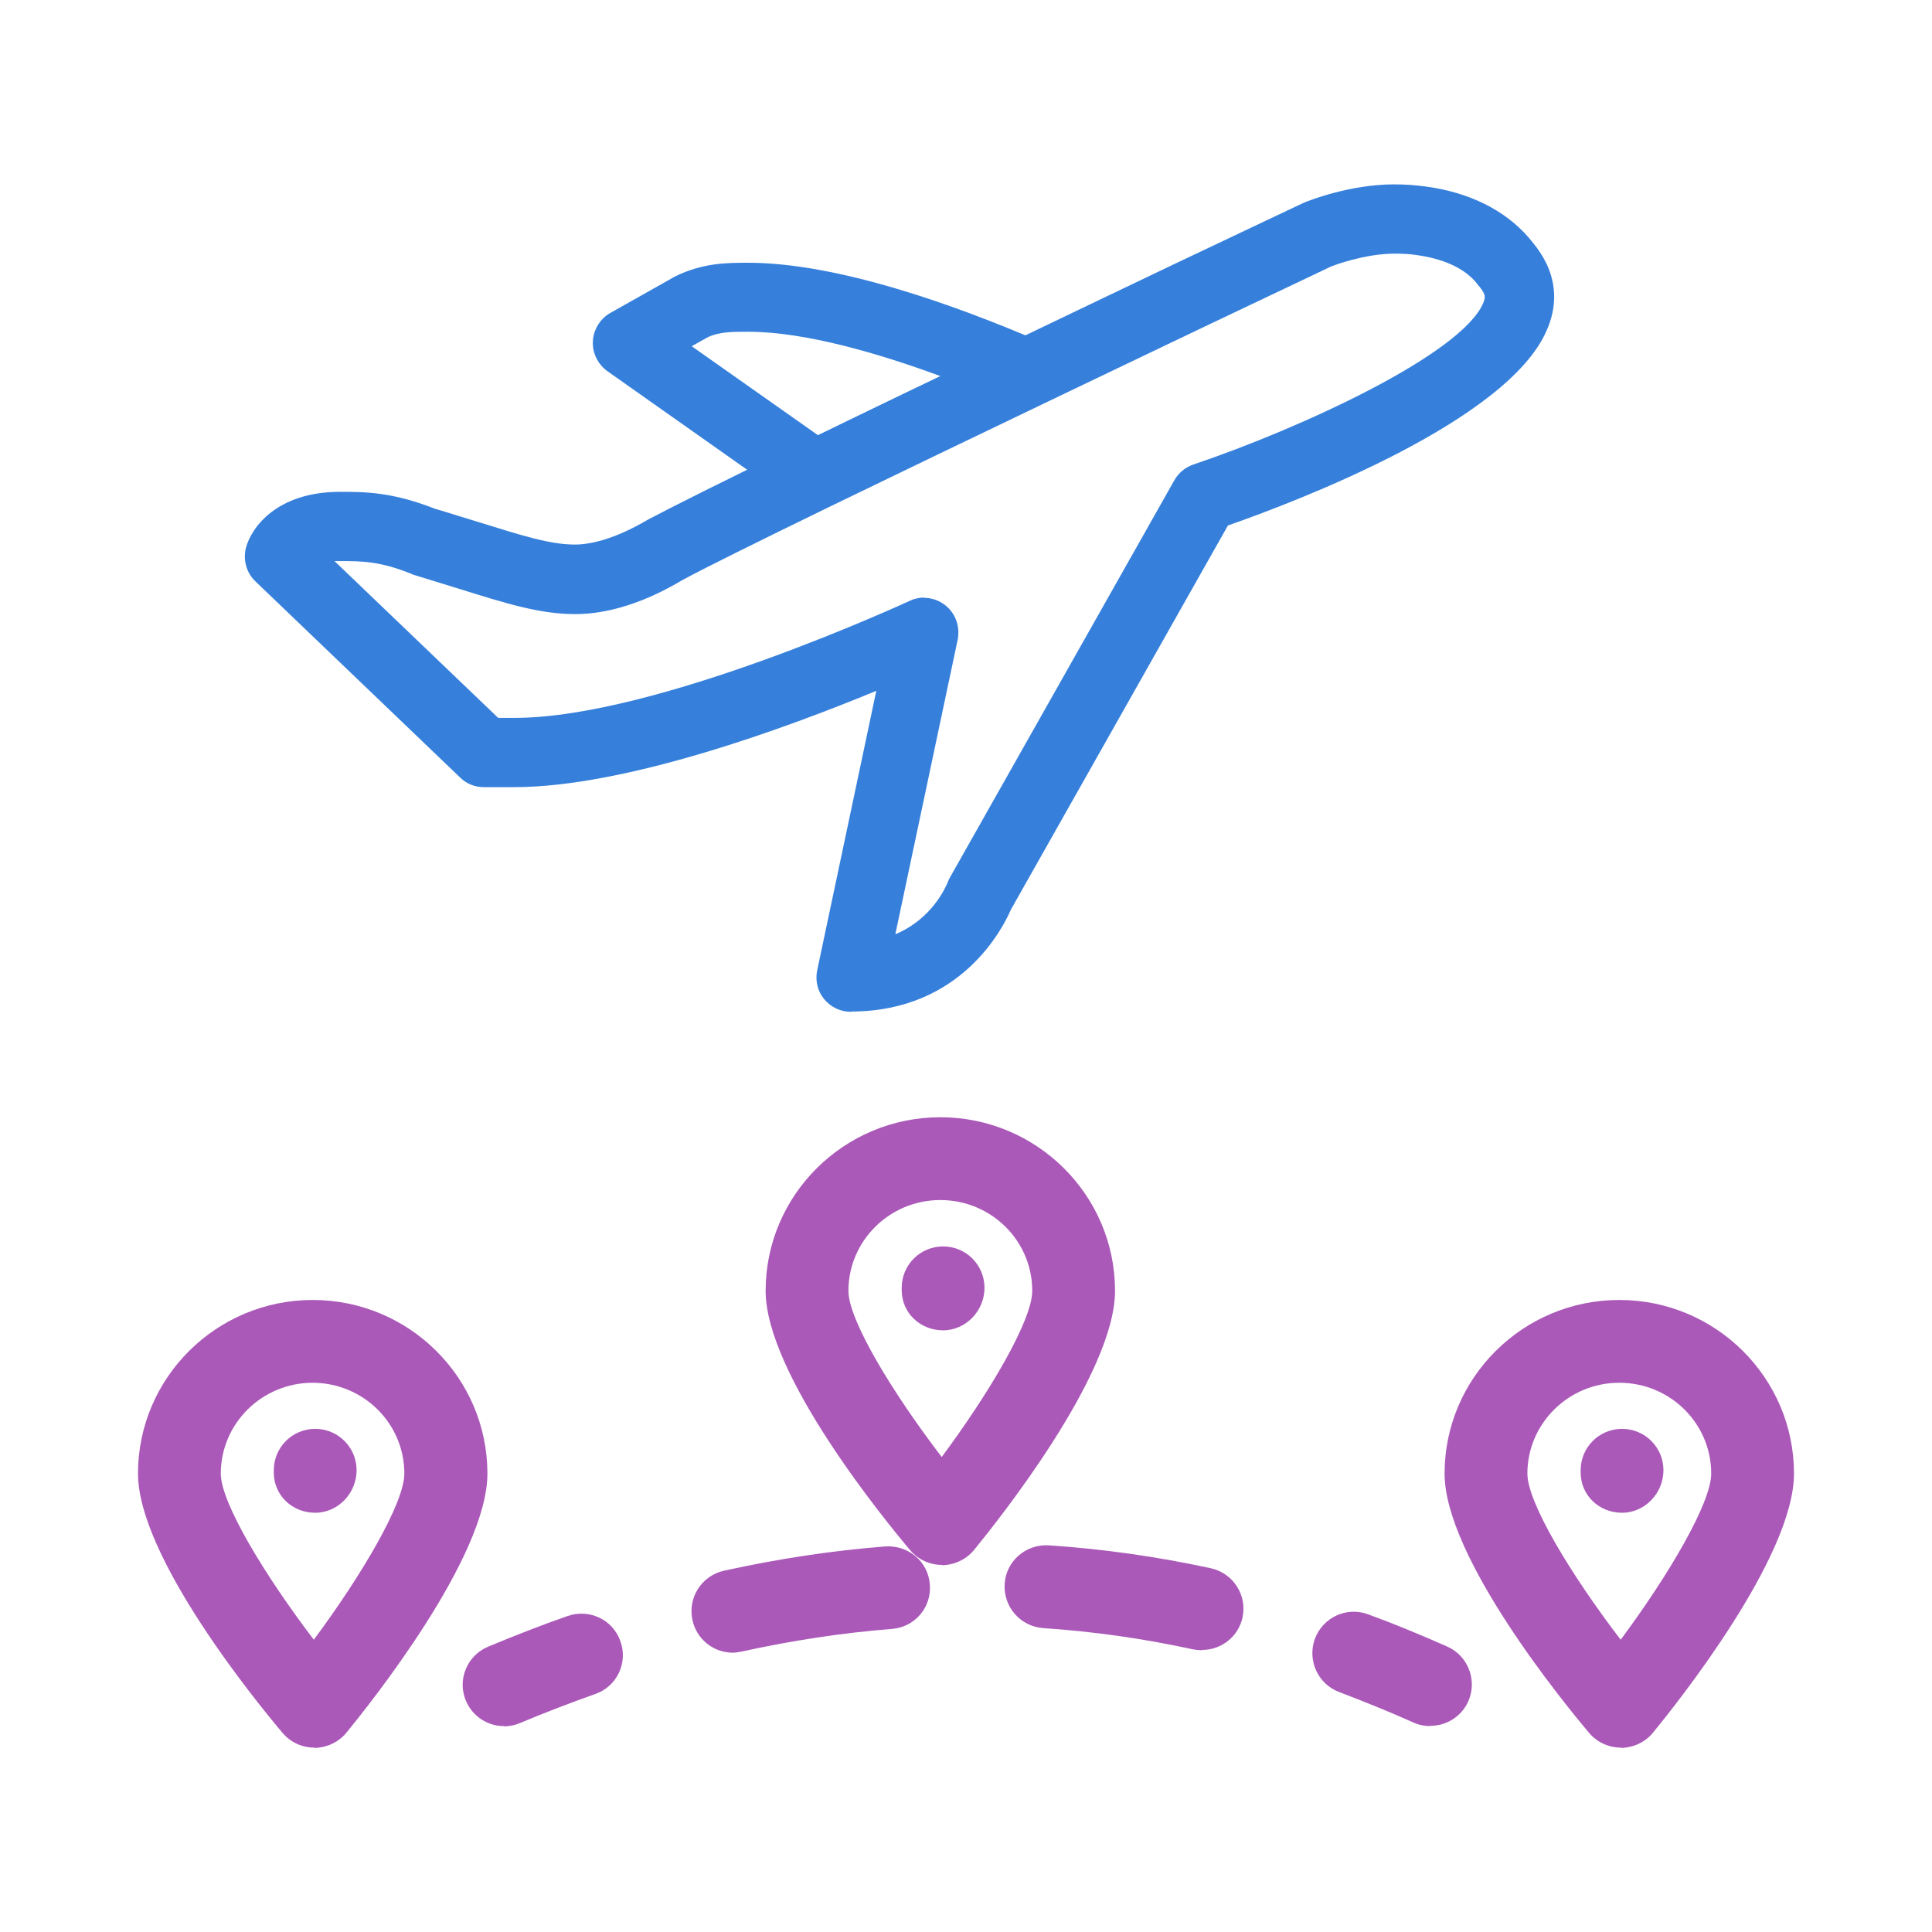 <?xml version="1.0" encoding="UTF-8"?><svg id="Layer_1" xmlns="http://www.w3.org/2000/svg" viewBox="0 0 70 70"><defs><style>.cls-1{fill:#ab59b9;}.cls-2{fill:#3680dc;}.cls-3{fill:#fff;opacity:0;}</style></defs><rect class="cls-3" x="0" y="0" width="70" height="70"/><g><g><path class="cls-2" d="M30.83,36.66c-.38,0-.73-.17-.97-.46s-.33-.68-.25-1.05l2.14-10.12c-3.19,1.32-9.06,3.49-13.12,3.49h-1.1c-.32,0-.63-.12-.86-.35l-7.41-7.1c-.33-.31-.46-.78-.35-1.22,.2-.75,1.13-2.03,3.41-2.03,.88,0,1.88,0,3.43,.61,.58,.17,1.1,.34,1.57,.48,1.64,.51,2.62,.82,3.51,.82,.51,0,1.39-.16,2.66-.91,.89-.47,2.66-1.36,5.49-2.73,2.31-1.13,5.04-2.44,7.67-3.7,2.1-1.01,4.14-1.98,5.85-2.8,2.78-1.32,4.73-2.24,4.73-2.24,.23-.1,1.71-.67,3.28-.67,.43,0,.8,.03,1.16,.08,1.56,.21,2.85,.85,3.71,1.84,.05,.06,.1,.12,.14,.17,.21,.25,.38,.51,.52,.8,.36,.77,.36,1.59,0,2.4-1.42,3.3-9.09,6.21-11.55,7.07l-7.86,13.91c-.28,.65-1.79,3.7-5.8,3.7Zm2.64-15c.28,0,.55,.09,.78,.27,.37,.29,.54,.77,.45,1.24l-2.26,10.68c1.34-.56,1.83-1.72,1.9-1.89,.02-.06,.05-.12,.08-.17l8.13-14.39c.15-.27,.4-.47,.69-.57,3.88-1.31,9.71-3.99,10.5-5.85,.09-.21,.05-.29,.03-.34-.04-.09-.11-.19-.19-.28-.03-.03-.05-.06-.07-.09l-.05-.06c-.54-.63-1.47-.88-2.14-.97-.25-.04-.5-.05-.8-.05-1.08,0-2.23,.44-2.28,.46,0,0-1.92,.91-4.65,2.21-1.71,.82-3.75,1.79-5.85,2.8-2.63,1.26-5.35,2.57-7.66,3.69-2.79,1.36-4.55,2.23-5.36,2.67-1.36,.81-2.68,1.23-3.88,1.23-1.27,0-2.46-.37-4.25-.93-.48-.15-1-.31-1.59-.49-.04-.01-.07-.02-.1-.04-1.14-.46-1.8-.46-2.56-.46-.08,0-.15,0-.22,0l5.93,5.68h.6c5.15,0,14.22-4.2,14.31-4.24,.17-.08,.35-.12,.53-.12Z"/><path class="cls-2" d="M29.52,18.47c-.25,0-.51-.08-.72-.23l-6.79-4.79c-.35-.25-.55-.66-.53-1.08s.26-.82,.63-1.03l2.36-1.33c1-.49,1.9-.49,2.63-.49,3.26,0,7.55,1.55,10.57,2.85,.45,.19,.75,.63,.76,1.12,0,.49-.27,.94-.71,1.15-2.63,1.25-5.35,2.57-7.65,3.69-.17,.08-.36,.13-.55,.13Zm-4.45-5.92l4.57,3.22c1.39-.67,2.9-1.41,4.44-2.14-2.22-.82-4.91-1.61-6.97-1.61-.59,0-1.05,0-1.47,.2l-.57,.32Z"/></g><g><g><g><path class="cls-1" d="M11.39,63.32c-.44,0-.86-.19-1.15-.53-.88-1.04-5.24-6.36-5.24-9.4,0-3.47,2.84-6.29,6.33-6.29s6.33,2.82,6.33,6.29c0,3.03-4.26,8.35-5.11,9.39-.28,.34-.7,.54-1.15,.55h0Zm-.06-13.22c-1.84,0-3.33,1.48-3.33,3.29,0,1.06,1.59,3.68,3.37,6.02,1.73-2.33,3.28-4.95,3.28-6.02,0-1.82-1.49-3.29-3.33-3.29Z"/><path class="cls-1" d="M11.42,54.81c-.83,0-1.5-.63-1.5-1.46v-.08c0-.83,.67-1.5,1.5-1.5s1.5,.67,1.5,1.5-.67,1.54-1.5,1.54Z"/></g><g><path class="cls-1" d="M58.73,63.32c-.44,0-.86-.19-1.15-.53-.88-1.04-5.24-6.36-5.24-9.4,0-3.47,2.84-6.29,6.33-6.29s6.33,2.82,6.33,6.29c0,3.03-4.26,8.35-5.11,9.39-.28,.34-.7,.54-1.15,.55h0Zm-.06-13.22c-1.84,0-3.33,1.48-3.33,3.29,0,1.06,1.59,3.68,3.38,6.02,1.73-2.33,3.28-4.95,3.28-6.02,0-1.82-1.49-3.29-3.33-3.29Z"/><path class="cls-1" d="M58.77,54.81c-.83,0-1.5-.63-1.5-1.46v-.08c0-.83,.67-1.5,1.5-1.5s1.5,.67,1.5,1.5-.67,1.54-1.5,1.54Z"/></g><g><path class="cls-1" d="M18.26,62.54c-.59,0-1.14-.35-1.38-.92-.32-.76,.04-1.64,.81-1.96,.96-.4,1.93-.78,2.88-1.11,.78-.27,1.64,.13,1.91,.92,.28,.78-.13,1.64-.92,1.91-.9,.32-1.82,.67-2.72,1.05-.19,.08-.39,.12-.58,.12Z"/><path class="cls-1" d="M26.55,59.88c-.69,0-1.31-.48-1.46-1.18-.18-.81,.33-1.61,1.14-1.79,1.95-.43,3.92-.73,5.85-.88,.84-.05,1.55,.55,1.61,1.38,.07,.83-.55,1.55-1.38,1.61-1.79,.14-3.62,.42-5.44,.82-.11,.02-.22,.04-.32,.04Zm17-.09c-.11,0-.21-.01-.32-.03-1.79-.39-3.62-.65-5.43-.77-.83-.06-1.45-.77-1.4-1.6s.77-1.45,1.6-1.4c1.96,.13,3.93,.41,5.87,.83,.81,.18,1.32,.97,1.15,1.78-.15,.7-.77,1.18-1.46,1.18Z"/><path class="cls-1" d="M51.82,62.54c-.2,0-.41-.04-.61-.13-.89-.4-1.79-.76-2.68-1.1-.78-.29-1.17-1.15-.89-1.93,.29-.78,1.15-1.18,1.93-.89,.96,.35,1.92,.75,2.87,1.17,.76,.34,1.09,1.23,.76,1.98-.25,.56-.8,.89-1.37,.89Z"/></g><path class="cls-1" d="M34.13,56.7c-.44,0-.86-.19-1.15-.53-.88-1.04-5.24-6.36-5.24-9.4,0-3.47,2.84-6.29,6.33-6.29s6.33,2.82,6.33,6.29c0,3.03-4.26,8.35-5.11,9.39-.28,.34-.7,.54-1.15,.55h0Zm-.06-13.22c-1.84,0-3.33,1.48-3.33,3.29,0,1.06,1.59,3.68,3.38,6.02,1.73-2.33,3.28-4.95,3.28-6.02,0-1.82-1.49-3.29-3.33-3.29Z"/></g><path class="cls-1" d="M34.17,48.2c-.83,0-1.5-.63-1.5-1.46v-.08c0-.83,.67-1.5,1.5-1.5s1.5,.67,1.5,1.5-.67,1.54-1.5,1.54Z"/></g></g></svg>